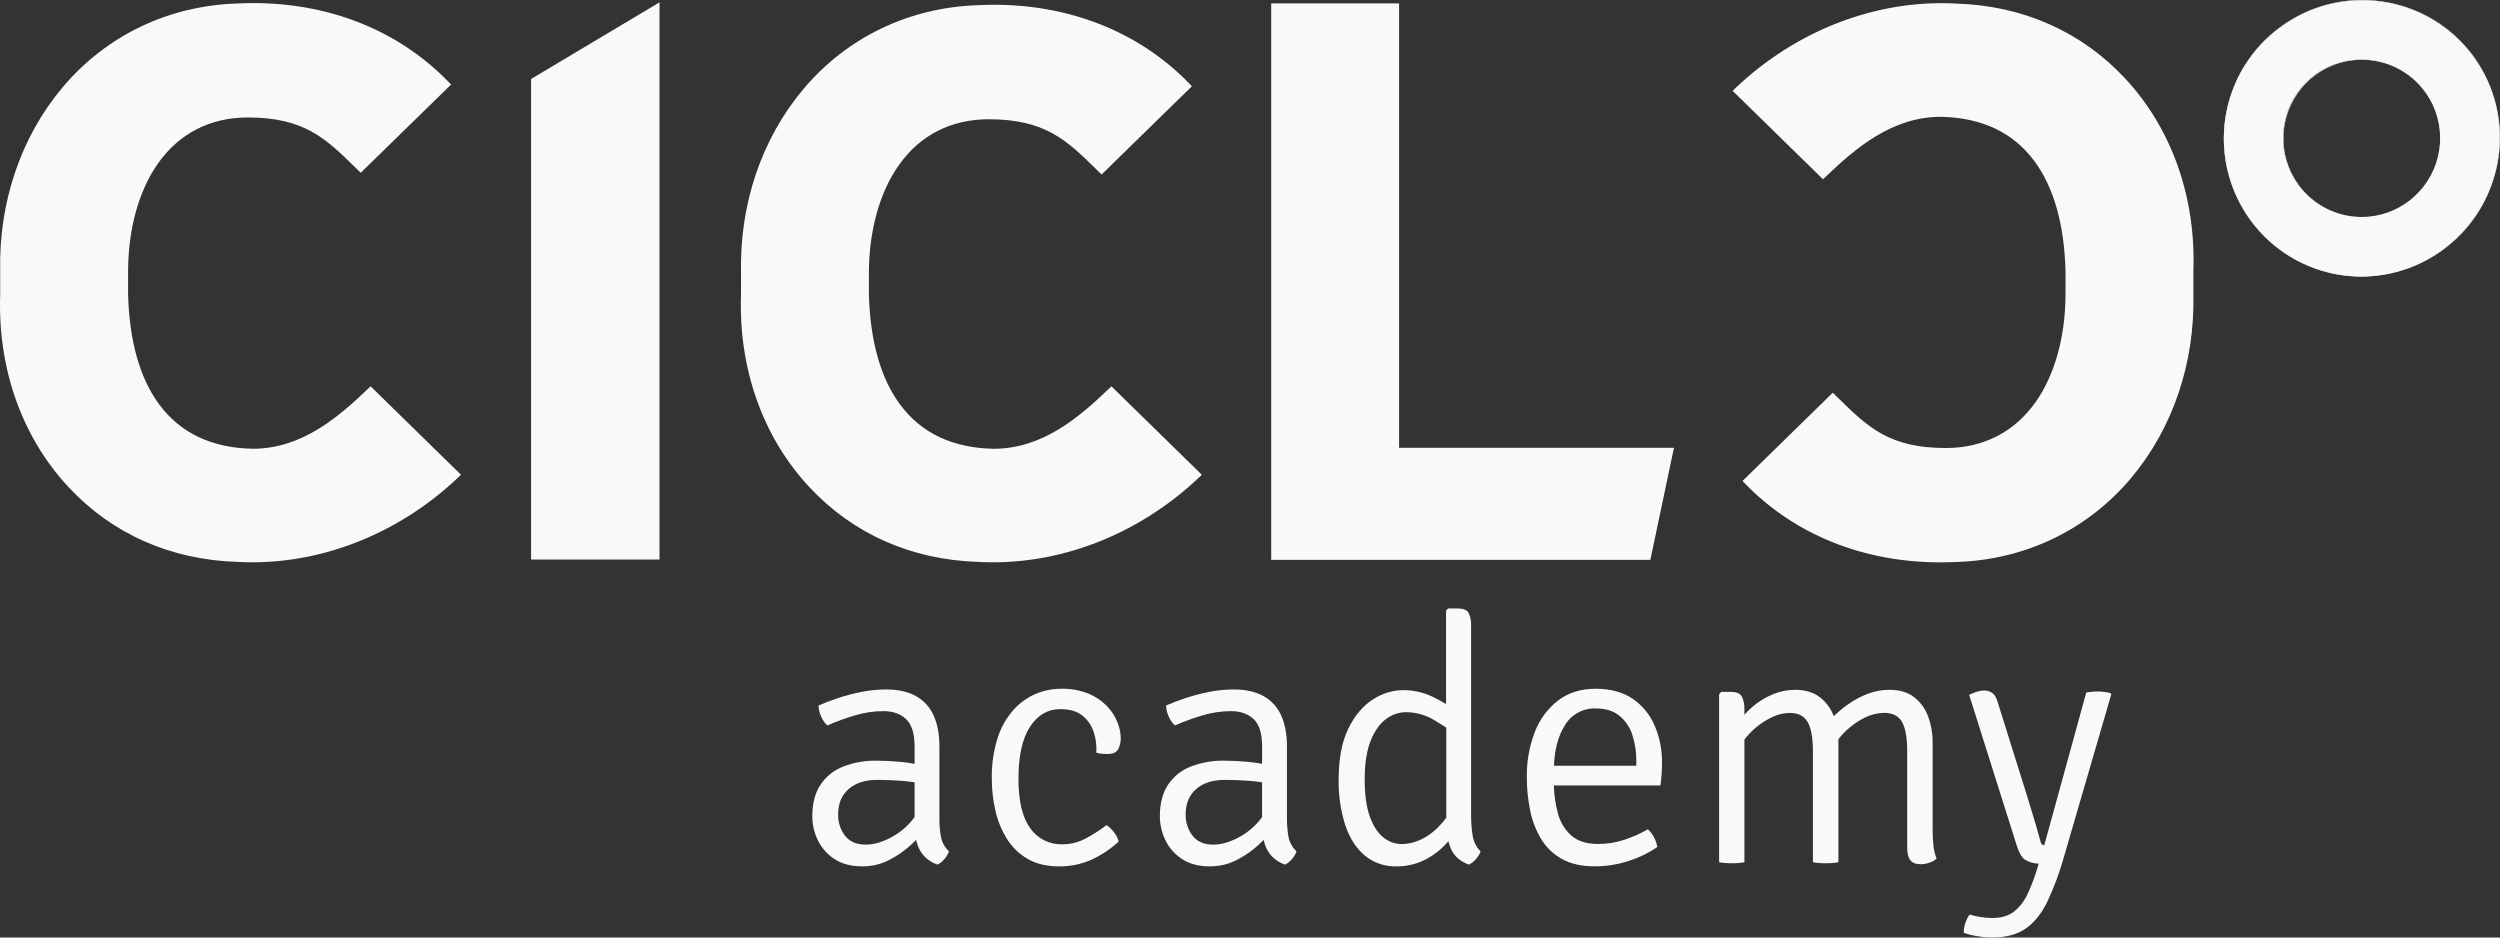 <svg width="128" height="48" viewBox="0 0 128 48" fill="none" xmlns="http://www.w3.org/2000/svg">
<rect x="0" y="0" width="128" height="48" fill="#333333" stroke="none"/>
<g clip-path="url(#clip0_222_15543)">
<path fill-rule="evenodd" clip-rule="evenodd" d="M12.145 28.578C16.5 28.823 20.479 27.01 23.327 24.302L18.973 20.041C17.258 21.684 15.413 23.163 12.941 23.163C8.418 23.081 6.492 19.713 6.366 15.072V13.916C6.366 9.641 8.419 5.821 12.69 5.821C15.748 5.821 16.882 7.013 18.47 8.574L22.827 4.318C20.103 1.514 16.252 0.162 12.146 0.367C4.772 0.603 0.034 6.891 0.2 13.916V15.072C-0.051 22.261 4.774 28.341 12.146 28.578" fill="#F9F9F9"/>
<path d="M12.912 28.79C12.653 28.79 12.396 28.783 12.138 28.768C8.728 28.659 5.747 27.335 3.515 24.947C1.122 22.381 -0.123 18.872 0.01 15.068V13.921C-0.074 10.379 1.058 7.024 3.2 4.478C5.435 1.82 8.61 0.294 12.139 0.179C16.4 -0.034 20.245 1.389 22.963 4.191L23.096 4.328L18.468 8.848L18.21 8.594C16.686 7.1 15.589 6.014 12.689 6.014C10.763 6.014 9.169 6.831 8.082 8.378C7.099 9.777 6.558 11.744 6.558 13.919V15.075C6.623 17.473 7.163 19.375 8.159 20.717C9.243 22.178 10.853 22.938 12.946 22.976C15.429 22.976 17.292 21.392 18.842 19.906L18.975 19.779L23.604 24.308L23.46 24.444C20.53 27.229 16.719 28.79 12.912 28.79ZM12.967 0.537C12.698 0.537 12.428 0.544 12.156 0.558C8.731 0.667 5.656 2.145 3.491 4.719C1.41 7.193 0.309 10.458 0.391 13.911V15.072C0.261 18.78 1.469 22.191 3.793 24.683C5.955 27 8.844 28.281 12.152 28.387C12.403 28.401 12.656 28.408 12.908 28.408C16.556 28.408 20.205 26.936 23.048 24.3L18.967 20.306C17.389 21.805 15.492 23.355 12.937 23.355C8.717 23.279 6.315 20.339 6.172 15.077V13.916C6.172 11.665 6.743 9.617 7.767 8.156C8.928 6.504 10.625 5.631 12.685 5.631C15.735 5.631 16.943 6.812 18.466 8.306L22.552 4.315C20.1 1.862 16.726 0.537 12.967 0.537V0.537Z" fill="#F9F9F9"/>
<path fill-rule="evenodd" clip-rule="evenodd" d="M27.377 28.458H33.576V0.455L27.377 4.151V28.458Z" fill="#F9F9F9"/>
<path d="M33.767 28.649H27.192V4.043L33.767 0.12V28.649ZM27.573 28.267H33.386V0.791L27.573 4.26V28.267Z" fill="#F9F9F9"/>
<path fill-rule="evenodd" clip-rule="evenodd" d="M65.277 28.475H84.343L85.473 23.121H71.442V0.365H65.277V28.475Z" fill="#F9F9F9"/>
<path d="M84.498 28.666H65.086V0.174H71.633V22.929H85.706L84.498 28.666ZM65.468 28.284H84.189L85.238 23.316H71.251V0.556H65.468V28.284Z" fill="#F9F9F9"/>
<path fill-rule="evenodd" clip-rule="evenodd" d="M100.162 0.369C95.808 0.124 91.829 1.937 88.981 4.645L93.335 8.906C95.05 7.262 96.895 5.783 99.367 5.783C103.889 5.866 105.818 9.233 105.941 13.875V15.031C105.941 19.306 103.888 23.126 99.618 23.126C96.559 23.126 95.426 21.933 93.838 20.372L89.483 24.629C92.204 27.433 96.057 28.785 100.161 28.58C107.535 28.344 112.274 22.057 112.106 15.031V13.875C112.359 6.685 107.533 0.605 100.161 0.369" fill="#F9F9F9"/>
<path d="M99.339 28.792C95.409 28.792 91.885 27.377 89.347 24.762L89.215 24.626L93.839 20.106L94.097 20.359C95.621 21.854 96.719 22.939 99.624 22.939C101.55 22.939 103.143 22.121 104.231 20.575C105.214 19.176 105.755 17.209 105.755 15.033V13.877C105.69 11.48 105.152 9.578 104.154 8.24C103.07 6.78 101.46 6.019 99.366 5.981C96.889 5.981 95.023 7.566 93.471 9.052L93.338 9.179L88.709 4.65L88.852 4.513C91.985 1.534 96.11 -0.044 100.174 0.184C103.584 0.294 106.565 1.617 108.797 4.006C111.19 6.572 112.435 10.081 112.301 13.885V15.031C112.386 18.573 111.253 21.929 109.112 24.475C106.877 27.133 103.702 28.659 100.171 28.774C99.891 28.786 99.613 28.792 99.339 28.792ZM89.754 24.631C92.384 27.26 96.068 28.593 100.152 28.389C103.576 28.279 106.652 26.802 108.817 24.228C110.898 21.754 111.999 18.489 111.916 15.036V13.875C112.047 10.166 110.839 6.756 108.515 4.264C106.354 1.946 103.465 0.666 100.156 0.56H100.151C96.255 0.34 92.295 1.829 89.255 4.648L93.337 8.639C94.916 7.141 96.816 5.59 99.366 5.59C103.589 5.667 105.991 8.607 106.132 13.868V15.03C106.132 17.28 105.565 19.329 104.537 20.79C103.375 22.442 101.678 23.315 99.618 23.315C96.569 23.315 95.36 22.134 93.838 20.64L89.754 24.631Z" fill="#F9F9F9"/>
<path fill-rule="evenodd" clip-rule="evenodd" d="M50.077 28.577C54.432 28.823 58.41 27.01 61.258 24.302L56.904 20.041C55.189 21.684 53.344 23.163 50.872 23.163C46.35 23.081 44.424 19.713 44.297 15.072V14.005C44.297 9.732 46.351 5.912 50.624 5.912C53.679 5.912 54.816 7.104 56.403 8.665L60.758 4.408C58.035 1.604 54.184 0.252 50.078 0.457C42.704 0.693 37.965 6.981 38.133 14.005V15.072C37.88 22.261 42.706 28.341 50.078 28.577" fill="#F9F9F9"/>
<path d="M50.843 28.79C50.584 28.79 50.326 28.783 50.068 28.768C46.659 28.659 43.677 27.335 41.446 24.947C39.052 22.381 37.807 18.872 37.941 15.068V14.008C37.856 10.466 38.989 7.111 41.13 4.565C43.365 1.908 46.541 0.382 50.071 0.265C54.331 0.052 58.176 1.477 60.893 4.278L61.027 4.416L56.402 8.935L56.147 8.686C54.623 7.188 53.522 6.106 50.621 6.106C48.692 6.106 47.095 6.923 46.012 8.469C45.027 9.867 44.487 11.836 44.487 14.01V15.076C44.553 17.474 45.092 19.376 46.089 20.718C47.173 22.179 48.783 22.938 50.876 22.977C53.359 22.977 55.221 21.393 56.772 19.907L56.905 19.78L61.534 24.308L61.39 24.445C58.454 27.229 54.65 28.79 50.843 28.79ZM50.897 0.628C50.628 0.628 50.359 0.634 50.086 0.648C46.662 0.758 43.587 2.235 41.422 4.808C39.341 7.283 38.239 10.548 38.322 14.002V15.072C38.191 18.78 39.401 22.191 41.724 24.683C43.885 27 46.774 28.281 50.082 28.387H50.087C50.339 28.401 50.591 28.408 50.843 28.408C54.492 28.408 58.14 26.936 60.983 24.3L56.902 20.306C55.324 21.805 53.428 23.355 50.872 23.355C46.652 23.279 44.251 20.339 44.107 15.077V14.006C44.107 11.755 44.674 9.707 45.703 8.246C46.864 6.594 48.562 5.722 50.623 5.722C53.673 5.722 54.88 6.902 56.404 8.397L60.487 4.405C58.03 1.951 54.656 0.628 50.897 0.628V0.628Z" fill="#F9F9F9"/>
<path d="M117.687 9.485C117.146 8.756 116.867 7.867 116.893 6.959C116.919 6.052 117.25 5.18 117.833 4.485C118.415 3.789 119.214 3.311 120.1 3.128C120.987 2.945 121.909 3.067 122.718 3.475C123.527 3.882 124.175 4.552 124.557 5.375C124.94 6.197 125.034 7.126 124.825 8.009C124.615 8.892 124.115 9.678 123.404 10.241C122.694 10.804 121.815 11.109 120.91 11.109C120.283 11.108 119.666 10.961 119.106 10.679C118.547 10.397 118.061 9.988 117.687 9.485ZM116.734 1.41C115.987 1.96 115.355 2.653 114.875 3.449C114.395 4.245 114.077 5.127 113.939 6.047C113.8 6.966 113.844 7.904 114.069 8.806C114.293 9.708 114.692 10.557 115.245 11.304C115.797 12.051 116.491 12.681 117.287 13.158C118.083 13.635 118.965 13.95 119.883 14.084C120.8 14.218 121.735 14.169 122.634 13.94C123.533 13.711 124.377 13.306 125.119 12.748C128.255 10.414 128.923 5.987 126.608 2.854C125.488 1.352 123.819 0.357 121.969 0.086C120.118 -0.185 118.235 0.292 116.734 1.41" fill="#F9F9F9"/>
<path d="M120.911 14.16C120.563 14.16 120.217 14.135 119.873 14.085C118.492 13.878 117.204 13.266 116.17 12.325C115.137 11.383 114.406 10.156 114.069 8.797C113.732 7.439 113.805 6.011 114.279 4.694C114.752 3.377 115.605 2.231 116.728 1.401V1.401C117.949 0.489 119.431 -0.003 120.953 1.04411e-05C122.037 0.001 123.105 0.248 124.079 0.724C125.418 1.386 126.511 2.457 127.202 3.784C127.892 5.111 128.143 6.624 127.918 8.103C127.663 9.785 126.817 11.321 125.531 12.432C124.246 13.543 122.606 14.156 120.909 14.16H120.911ZM116.741 1.42C115.995 1.971 115.365 2.665 114.888 3.461C114.41 4.257 114.094 5.14 113.958 6.059C113.819 6.975 113.863 7.908 114.086 8.807C114.309 9.705 114.707 10.55 115.257 11.294C115.807 12.038 116.499 12.665 117.292 13.139C118.084 13.614 118.963 13.927 119.877 14.06C121.728 14.33 123.61 13.854 125.113 12.737C126.615 11.62 127.616 9.952 127.896 8.098C128.12 6.623 127.87 5.115 127.181 3.792C126.493 2.469 125.402 1.401 124.067 0.741C123.097 0.267 122.032 0.021 120.953 0.02C119.435 0.019 117.957 0.51 116.741 1.42ZM120.91 11.123C120.281 11.127 119.66 10.981 119.098 10.698C118.536 10.415 118.05 10.002 117.678 9.494V9.494C117.363 9.067 117.135 8.581 117.007 8.066C116.88 7.55 116.855 7.014 116.934 6.489C117.013 5.963 117.195 5.459 117.469 5.004C117.743 4.549 118.104 4.153 118.53 3.838C118.956 3.52 119.439 3.289 119.954 3.159C120.468 3.029 121.003 3.002 121.528 3.08C122.532 3.236 123.441 3.767 124.072 4.566C124.703 5.364 125.01 6.373 124.932 7.389C124.854 8.405 124.397 9.354 123.651 10.046C122.905 10.738 121.926 11.123 120.91 11.123V11.123ZM120.936 3.061C120.193 3.06 119.463 3.266 118.83 3.657C118.196 4.047 117.682 4.605 117.347 5.271C117.011 5.936 116.866 6.682 116.927 7.425C116.989 8.168 117.256 8.879 117.697 9.48V9.48C118.089 10.014 118.606 10.442 119.203 10.728C119.8 11.013 120.459 11.146 121.119 11.116C121.78 11.085 122.423 10.891 122.991 10.552C123.559 10.212 124.035 9.737 124.376 9.169C124.717 8.601 124.913 7.957 124.947 7.295C124.981 6.632 124.851 5.972 124.569 5.372C124.287 4.772 123.861 4.251 123.33 3.856C122.799 3.46 122.179 3.202 121.525 3.104C121.33 3.075 121.133 3.06 120.936 3.059V3.061Z" fill="#F9F9F9"/>
<path d="M48.098 41.875V38.234C48.098 37.597 47.998 37.061 47.798 36.626C47.612 36.205 47.293 35.857 46.89 35.636C46.485 35.413 45.977 35.3 45.365 35.3C44.946 35.301 44.529 35.343 44.118 35.424C43.712 35.503 43.312 35.607 42.919 35.737C42.538 35.865 42.202 35.992 41.91 36.12C41.914 36.318 41.961 36.514 42.047 36.693C42.117 36.864 42.224 37.018 42.36 37.144C42.824 36.939 43.302 36.765 43.789 36.622C44.257 36.483 44.743 36.412 45.231 36.41C45.717 36.41 46.105 36.547 46.394 36.821C46.683 37.095 46.827 37.559 46.826 38.213V39.107C46.584 39.062 46.335 39.027 46.077 39.004C45.653 38.966 45.259 38.947 44.895 38.947C44.307 38.935 43.722 39.037 43.173 39.247C42.698 39.429 42.291 39.755 42.009 40.179C41.73 40.6 41.59 41.138 41.59 41.792C41.59 42.213 41.685 42.628 41.868 43.007C42.056 43.402 42.348 43.737 42.714 43.975C43.095 44.23 43.57 44.357 44.137 44.357C44.618 44.363 45.093 44.252 45.521 44.034C45.922 43.83 46.294 43.573 46.628 43.27C46.723 43.174 46.818 43.091 46.907 43.005C46.918 43.058 46.931 43.109 46.945 43.159C47.014 43.407 47.139 43.636 47.31 43.828C47.5 44.029 47.736 44.18 47.998 44.269C48.14 44.199 48.265 44.098 48.364 43.973C48.461 43.86 48.537 43.731 48.589 43.591C48.378 43.396 48.234 43.139 48.179 42.857C48.12 42.533 48.093 42.204 48.098 41.875V41.875ZM45.828 42.759C45.291 43.084 44.787 43.246 44.317 43.245C43.858 43.245 43.508 43.095 43.269 42.794C43.027 42.481 42.901 42.094 42.912 41.698C42.912 41.14 43.093 40.705 43.455 40.395C43.816 40.085 44.302 39.93 44.913 39.931C45.312 39.931 45.719 39.946 46.134 39.976C46.376 39.993 46.606 40.02 46.826 40.056V41.836C46.556 42.205 46.217 42.518 45.828 42.759V42.759Z" fill="#F9F9F9"/>
<path d="M56.41 38.592C56.497 38.601 56.589 38.606 56.682 38.606C56.977 38.606 57.165 38.523 57.254 38.358C57.343 38.177 57.386 37.976 57.382 37.774C57.374 37.507 57.319 37.244 57.219 36.997C57.098 36.69 56.92 36.41 56.694 36.171C56.427 35.891 56.104 35.669 55.746 35.522C55.294 35.339 54.81 35.251 54.323 35.264C53.868 35.264 53.418 35.357 53.001 35.539C52.566 35.73 52.177 36.016 51.864 36.374C51.504 36.792 51.234 37.28 51.071 37.807C50.864 38.476 50.766 39.175 50.78 39.875C50.78 40.424 50.842 40.971 50.965 41.506C51.08 42.018 51.279 42.506 51.556 42.951C51.82 43.375 52.184 43.727 52.617 43.976C53.056 44.231 53.589 44.358 54.217 44.358C54.8 44.366 55.378 44.246 55.909 44.005C56.41 43.772 56.871 43.462 57.276 43.086C57.232 42.91 57.149 42.747 57.034 42.608C56.927 42.467 56.798 42.345 56.653 42.246C56.321 42.498 55.971 42.724 55.604 42.921C55.233 43.124 54.816 43.23 54.392 43.227C54.071 43.238 53.751 43.168 53.463 43.024C53.175 42.879 52.928 42.665 52.744 42.401C52.345 41.849 52.145 41.008 52.145 39.877C52.145 38.705 52.342 37.817 52.735 37.213C53.129 36.608 53.646 36.306 54.287 36.307C54.78 36.307 55.164 36.422 55.437 36.652C55.708 36.876 55.907 37.175 56.008 37.512C56.113 37.844 56.155 38.193 56.132 38.541C56.223 38.564 56.316 38.581 56.41 38.592V38.592Z" fill="#F9F9F9"/>
<path d="M65.892 41.875V38.234C65.892 37.597 65.793 37.061 65.593 36.626C65.407 36.205 65.088 35.857 64.685 35.636C64.28 35.413 63.772 35.3 63.16 35.3C62.742 35.301 62.324 35.342 61.913 35.424C61.507 35.503 61.107 35.607 60.715 35.737C60.333 35.865 59.997 35.992 59.705 36.12C59.709 36.318 59.756 36.514 59.842 36.693C59.912 36.864 60.019 37.018 60.155 37.144C60.62 36.939 61.097 36.765 61.584 36.622C62.052 36.483 62.537 36.412 63.025 36.41C63.513 36.41 63.901 36.547 64.189 36.821C64.476 37.095 64.62 37.559 64.62 38.213V39.107C64.379 39.062 64.13 39.027 63.871 39.004C63.448 38.966 63.055 38.947 62.691 38.947C62.102 38.935 61.517 39.037 60.967 39.247C60.492 39.429 60.086 39.755 59.804 40.179C59.525 40.6 59.385 41.138 59.385 41.792C59.386 42.213 59.48 42.628 59.663 43.007C59.85 43.402 60.143 43.736 60.509 43.975C60.89 44.23 61.364 44.357 61.932 44.357C62.413 44.363 62.887 44.252 63.316 44.034C63.717 43.83 64.089 43.573 64.422 43.27C64.517 43.174 64.613 43.091 64.701 43.005C64.714 43.058 64.725 43.109 64.739 43.159C64.808 43.407 64.933 43.636 65.105 43.828C65.295 44.029 65.531 44.181 65.793 44.269C65.935 44.198 66.06 44.097 66.159 43.973C66.256 43.86 66.332 43.731 66.383 43.591C66.172 43.396 66.029 43.139 65.973 42.857C65.915 42.533 65.888 42.204 65.892 41.875V41.875ZM63.624 42.759C63.085 43.084 62.581 43.246 62.111 43.245C61.653 43.245 61.303 43.095 61.063 42.794C60.821 42.481 60.694 42.094 60.706 41.698C60.706 41.14 60.887 40.705 61.248 40.395C61.61 40.085 62.096 39.93 62.707 39.931C63.106 39.931 63.514 39.946 63.928 39.976C64.171 39.993 64.404 40.02 64.619 40.056V41.836C64.35 42.205 64.011 42.518 63.624 42.759Z" fill="#F9F9F9"/>
<path d="M75.32 41.696V32.047C75.333 31.817 75.29 31.587 75.192 31.378C75.106 31.228 74.916 31.153 74.62 31.152H74.144L74.038 31.258V36.048C73.811 35.907 73.575 35.779 73.333 35.666C72.861 35.445 72.346 35.331 71.826 35.334C71.283 35.343 70.754 35.508 70.301 35.807C69.793 36.126 69.373 36.62 69.04 37.292C68.708 37.963 68.541 38.837 68.538 39.913C68.525 40.699 68.638 41.482 68.873 42.232C69.096 42.901 69.427 43.422 69.868 43.796C70.322 44.175 70.898 44.375 71.488 44.358C71.994 44.366 72.494 44.252 72.947 44.026C73.364 43.817 73.739 43.532 74.053 43.187C74.089 43.148 74.123 43.107 74.156 43.068C74.189 43.188 74.228 43.306 74.273 43.421C74.433 43.816 74.745 44.099 75.208 44.269C75.351 44.198 75.477 44.097 75.578 43.973C75.678 43.861 75.756 43.732 75.808 43.591C75.584 43.372 75.439 43.084 75.398 42.773C75.342 42.417 75.316 42.057 75.32 41.696V41.696ZM73.826 42.143C73.553 42.47 73.219 42.74 72.842 42.938C72.508 43.116 72.137 43.211 71.759 43.216C71.425 43.213 71.102 43.096 70.842 42.885C70.553 42.664 70.319 42.311 70.141 41.825C69.962 41.339 69.873 40.704 69.872 39.92C69.872 39.101 69.974 38.438 70.176 37.932C70.379 37.426 70.641 37.054 70.961 36.818C71.251 36.593 71.605 36.469 71.97 36.464C72.484 36.462 72.988 36.601 73.428 36.867C73.649 36.998 73.856 37.129 74.05 37.258V41.861C73.982 41.959 73.908 42.054 73.829 42.145L73.826 42.143Z" fill="#F9F9F9"/>
<path d="M83.587 35.772C83.084 35.434 82.454 35.265 81.697 35.264C80.95 35.264 80.314 35.46 79.791 35.852C79.248 36.267 78.831 36.826 78.587 37.465C78.3 38.209 78.16 39.001 78.174 39.799C78.172 40.376 78.23 40.953 78.349 41.518C78.454 42.035 78.647 42.53 78.921 42.981C79.182 43.406 79.551 43.753 79.989 43.989C80.434 44.234 80.986 44.356 81.646 44.356C82.242 44.358 82.834 44.263 83.4 44.077C83.918 43.914 84.408 43.675 84.854 43.366C84.828 43.199 84.775 43.038 84.695 42.888C84.615 42.727 84.506 42.581 84.372 42.46C83.987 42.68 83.581 42.86 83.16 42.999C82.726 43.142 82.272 43.213 81.816 43.211C81.24 43.211 80.787 43.07 80.458 42.787C80.112 42.477 79.868 42.069 79.757 41.617C79.636 41.159 79.569 40.689 79.556 40.215H85.015C85.044 39.997 85.065 39.803 85.076 39.632C85.088 39.461 85.094 39.264 85.094 39.04C85.102 38.387 84.972 37.739 84.713 37.14C84.476 36.585 84.085 36.111 83.587 35.772ZM83.778 39.206H79.562C79.596 38.374 79.778 37.692 80.106 37.161C80.266 36.882 80.498 36.651 80.779 36.495C81.059 36.338 81.377 36.261 81.698 36.272C82.197 36.272 82.599 36.394 82.905 36.639C83.217 36.892 83.449 37.232 83.572 37.615C83.714 38.049 83.784 38.502 83.779 38.959L83.778 39.206Z" fill="#F9F9F9"/>
<path d="M98.951 42.467V38.048C98.957 37.581 98.878 37.117 98.718 36.678C98.576 36.286 98.325 35.943 97.995 35.689C97.669 35.441 97.25 35.318 96.739 35.318C96.361 35.318 95.986 35.387 95.632 35.521C95.259 35.662 94.907 35.852 94.584 36.087C94.339 36.264 94.106 36.458 93.887 36.666C93.744 36.278 93.494 35.939 93.165 35.689C92.836 35.441 92.416 35.318 91.905 35.318C91.516 35.32 91.131 35.398 90.772 35.547C90.385 35.706 90.026 35.927 89.71 36.202C89.57 36.324 89.437 36.455 89.313 36.594V36.334C89.326 36.102 89.281 35.869 89.181 35.658C89.093 35.503 88.903 35.425 88.61 35.424H88.125L88.019 35.547V44.146C88.115 44.165 88.212 44.178 88.31 44.185C88.421 44.195 88.542 44.198 88.671 44.198C88.799 44.198 88.912 44.198 89.023 44.185C89.121 44.178 89.218 44.165 89.314 44.146V37.865C89.664 37.407 90.111 37.033 90.623 36.771C90.934 36.604 91.28 36.511 91.632 36.501C92.068 36.501 92.375 36.657 92.554 36.97C92.732 37.282 92.822 37.789 92.822 38.49V44.146C92.921 44.165 93.021 44.178 93.122 44.185C93.234 44.195 93.354 44.198 93.484 44.198C93.613 44.198 93.715 44.198 93.828 44.185C93.928 44.178 94.028 44.165 94.127 44.146V38.039C94.127 37.976 94.127 37.913 94.127 37.848C94.485 37.385 94.943 37.01 95.466 36.749C95.774 36.593 96.112 36.507 96.458 36.497C96.892 36.497 97.199 36.65 97.379 36.956C97.559 37.263 97.648 37.767 97.648 38.468V43.39C97.648 43.679 97.7 43.895 97.806 44.036C97.911 44.177 98.088 44.248 98.335 44.248C98.49 44.248 98.644 44.221 98.789 44.168C98.923 44.124 99.047 44.055 99.155 43.965C99.067 43.748 99.011 43.518 98.991 43.284C98.965 43.029 98.951 42.756 98.951 42.467Z" fill="#F9F9F9"/>
<path d="M108.067 35.495C107.97 35.463 107.87 35.441 107.768 35.429C107.654 35.413 107.539 35.406 107.424 35.406C107.324 35.406 107.22 35.406 107.111 35.419C107.012 35.427 106.914 35.44 106.816 35.459L104.668 43.272C104.629 43.274 104.59 43.263 104.558 43.241C104.526 43.218 104.503 43.185 104.492 43.147C104.428 42.907 104.352 42.633 104.262 42.326C104.173 42.019 104.077 41.7 103.976 41.37C103.876 41.037 103.776 40.714 103.677 40.403L102.286 35.964C102.216 35.722 102.122 35.56 102 35.477C101.881 35.395 101.74 35.352 101.595 35.354C101.479 35.355 101.363 35.373 101.251 35.407C101.103 35.452 100.959 35.508 100.82 35.575L103.279 43.361C103.385 43.685 103.519 43.904 103.684 44.02C103.894 44.148 104.135 44.217 104.381 44.218L104.327 44.404C104.189 44.874 104.016 45.334 103.808 45.778C103.649 46.132 103.407 46.443 103.103 46.683C102.821 46.895 102.453 47.002 102 47.002C101.786 47 101.573 46.981 101.362 46.944C101.187 46.918 101.015 46.878 100.846 46.825C100.75 46.952 100.676 47.096 100.63 47.249C100.571 47.413 100.543 47.587 100.546 47.762C100.76 47.836 100.979 47.891 101.203 47.925C101.46 47.973 101.721 47.998 101.983 48.001C102.688 48.001 103.26 47.852 103.698 47.555C104.137 47.257 104.508 46.802 104.813 46.188C105.169 45.434 105.459 44.651 105.681 43.847L108.096 35.558L108.067 35.495Z" fill="#F9F9F9"/>
</g>
<defs>
<clipPath id="clip0_222_15543">
<rect width="128" height="48" fill="white"/>
</clipPath>
</defs>
</svg>
